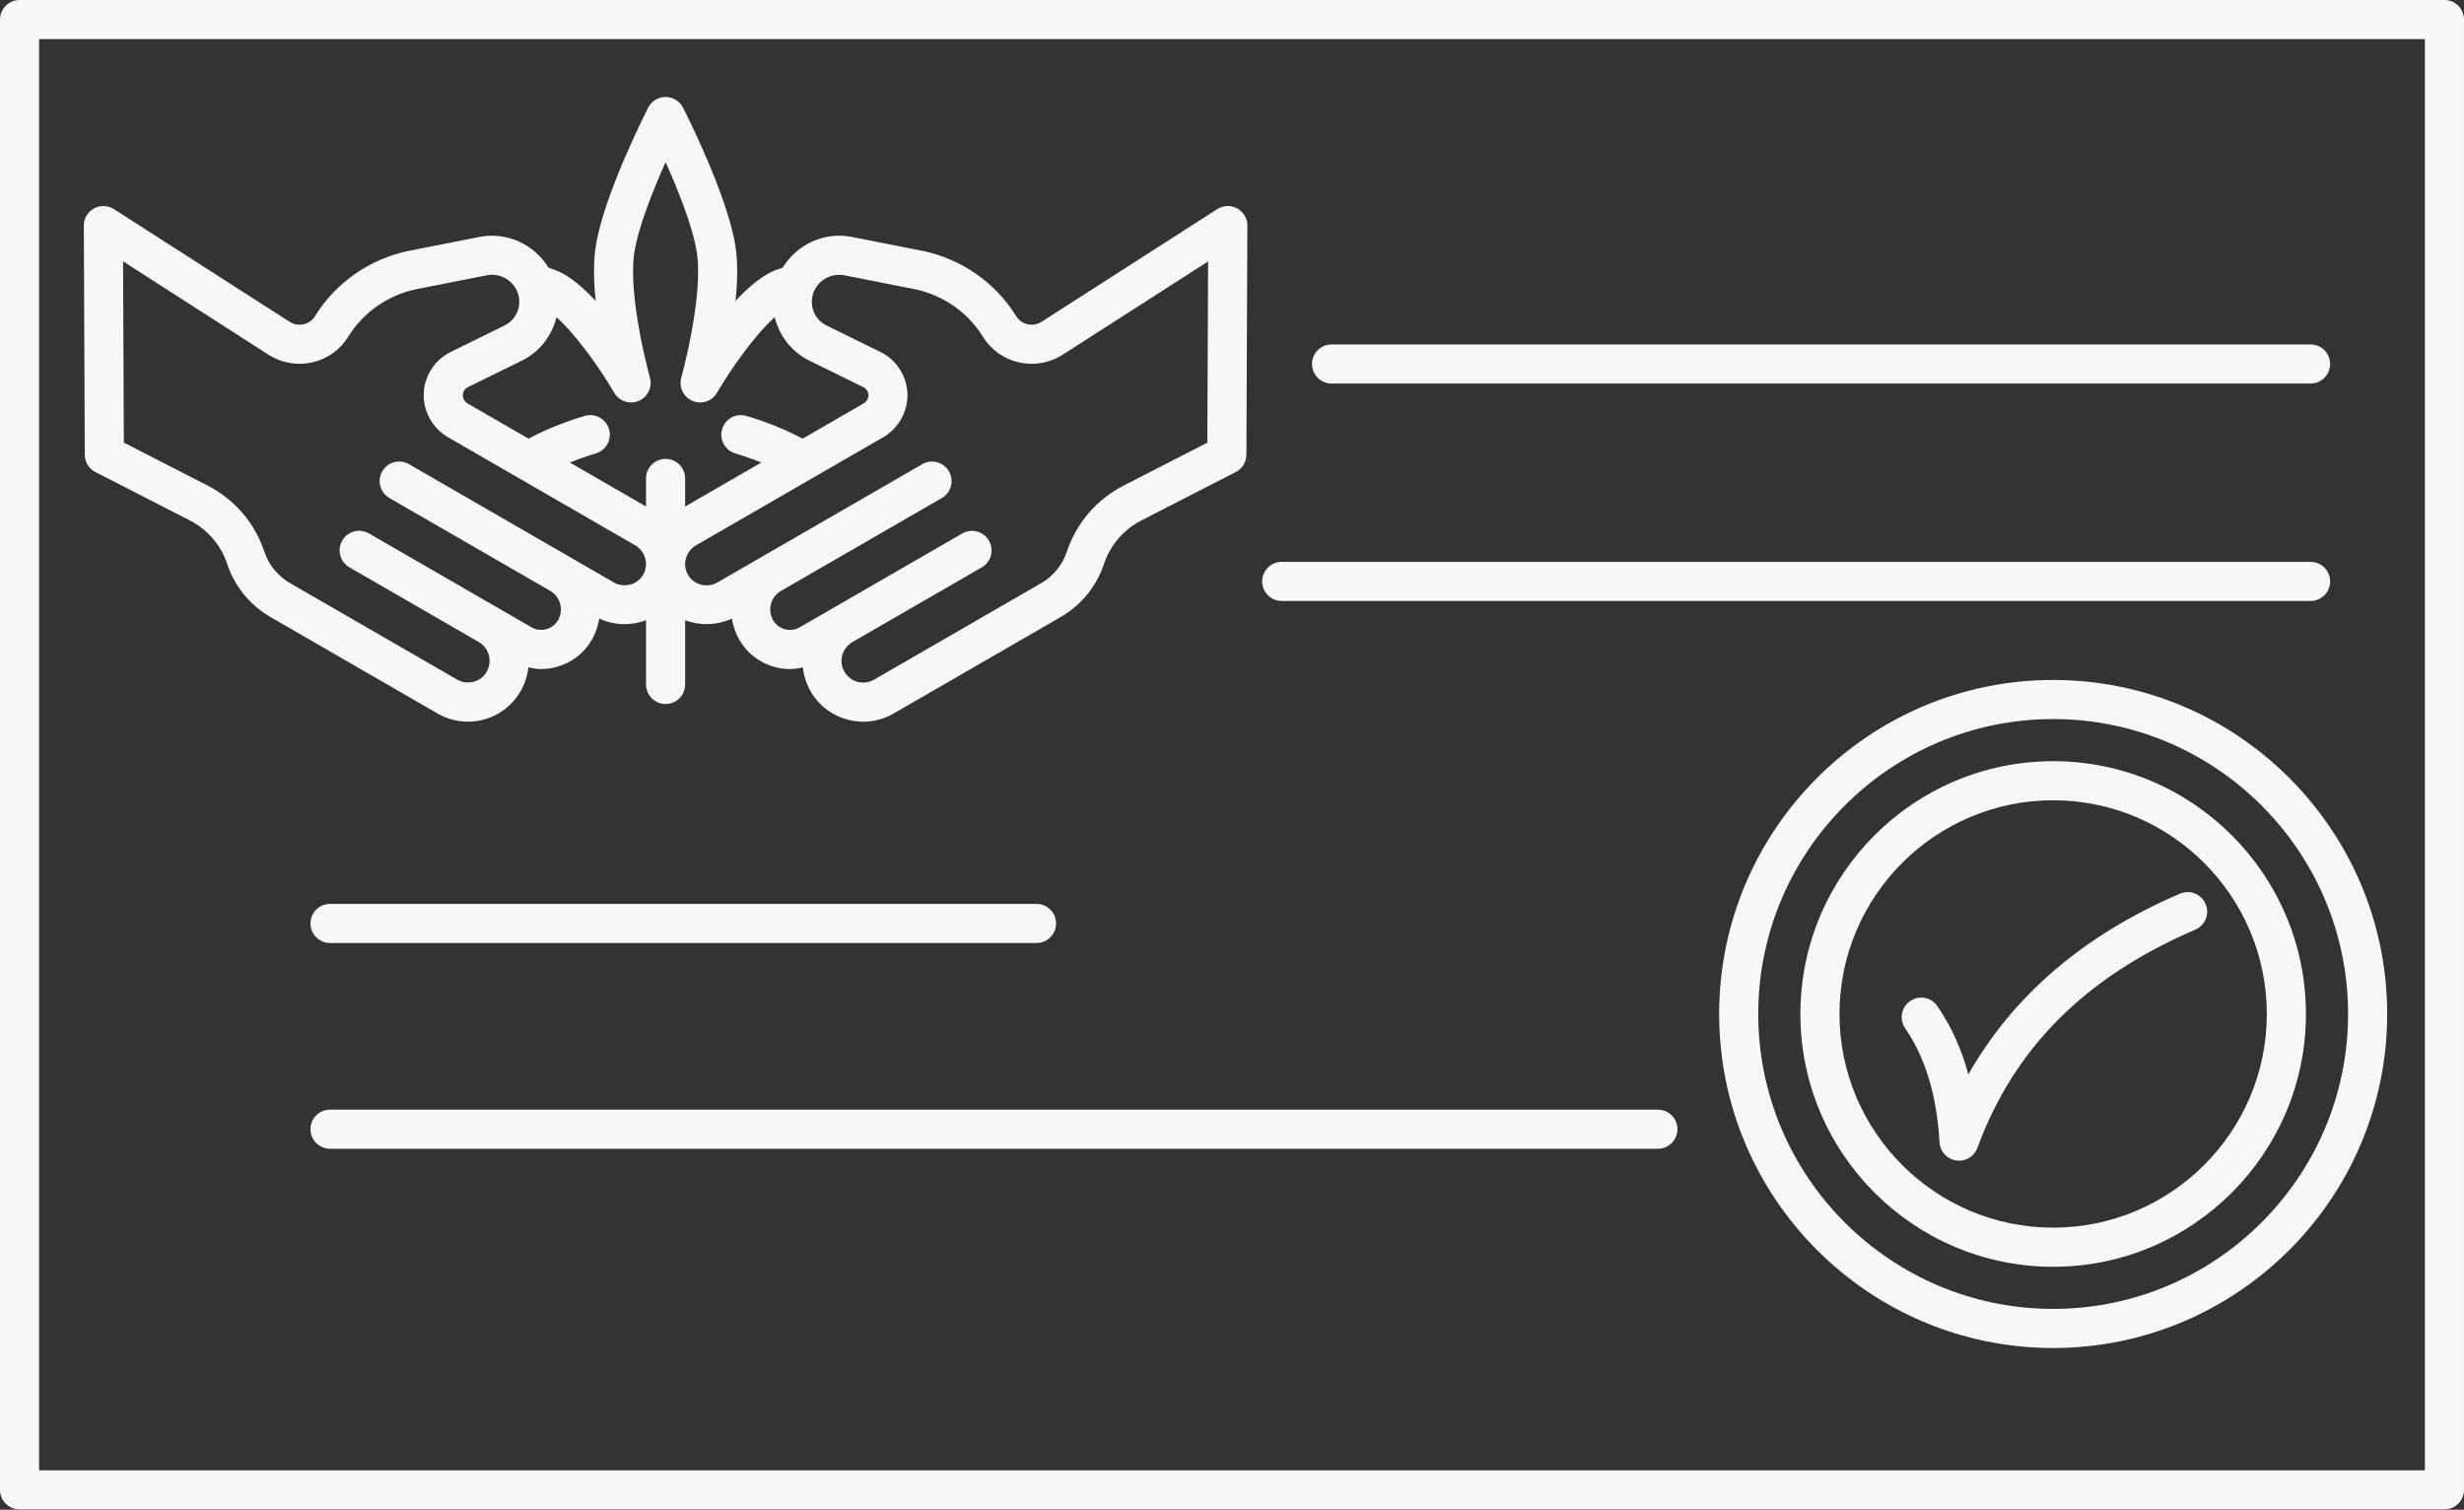 <?xml version="1.0" encoding="UTF-8" standalone="no"?><svg xmlns="http://www.w3.org/2000/svg" xmlns:xlink="http://www.w3.org/1999/xlink" fill="#f9f6f9" height="77.2" preserveAspectRatio="xMidYMid meet" version="1" viewBox="0.0 0.0 126.0 77.2" width="126" zoomAndPan="magnify"><rect x="0.0" y="0.0" width="126.0" height="77.2" fill="#333333" stroke="none"/><g id="change1_1"><path d="M125,0H1C0.448,0,0,0.448,0,1v75.183c0,0.553,0.448,1,1,1h124c0.552,0,1-0.447,1-1V1C126,0.448,125.552,0,125,0z M124,75.183H2V2h122V75.183z" fill="inherit"/><path d="M4.879,24.137l4.82,2.471c0.916,0.47,1.598,1.263,1.92,2.233c0.38,1.145,1.167,2.107,2.214,2.712l8.534,4.927 c0.483,0.279,1.019,0.422,1.561,0.422c0.266,0,0.533-0.034,0.796-0.104c0.804-0.212,1.475-0.724,1.903-1.464 c0.221-0.383,0.346-0.795,0.39-1.209c0.214,0.048,0.431,0.086,0.65,0.086c0.26,0,0.522-0.034,0.781-0.103 c0.773-0.208,1.419-0.703,1.819-1.396c0.199-0.344,0.317-0.712,0.373-1.083c0.78,0.359,1.637,0.372,2.396,0.086V35 c0,0.552,0.448,1,1,1s1-0.448,1-1v-3.285c0.757,0.285,1.613,0.272,2.392-0.085c0.057,0.376,0.18,0.743,0.375,1.082 c0.4,0.693,1.046,1.189,1.82,1.396c0.258,0.069,0.52,0.103,0.78,0.103c0.22,0,0.438-0.037,0.652-0.086 c0.047,0.425,0.177,0.842,0.403,1.233c0.415,0.717,1.085,1.229,1.889,1.441c0.264,0.069,0.531,0.104,0.796,0.104 c0.542,0,1.078-0.143,1.561-0.422l8.533-4.927c1.048-0.604,1.835-1.568,2.215-2.712c0.323-0.97,1.005-1.764,1.92-2.233l4.82-2.471 c0.333-0.17,0.542-0.512,0.544-0.885l0.05-11.714c0.001-0.367-0.197-0.705-0.519-0.881c-0.321-0.177-0.713-0.163-1.021,0.035 l-8.976,5.757c-0.217,0.14-0.476,0.188-0.727,0.129c-0.244-0.056-0.45-0.202-0.579-0.412c-1.07-1.732-2.835-2.953-4.842-3.349 l-3.556-0.701c-1.426-0.283-2.82,0.388-3.543,1.57c-0.171,0.061-0.357,0.116-0.507,0.185c-0.637,0.292-1.293,0.858-1.903,1.515 c0.098-0.967,0.124-1.946-0.001-2.768c-0.402-2.637-2.592-6.934-2.685-7.116c-0.171-0.334-0.515-0.544-0.89-0.544 c-0.375,0-0.719,0.21-0.89,0.544c-0.093,0.182-2.284,4.479-2.686,7.116c-0.125,0.822-0.099,1.8-0.001,2.768 c-0.61-0.656-1.266-1.222-1.903-1.514c-0.151-0.069-0.336-0.124-0.507-0.185c-0.723-1.182-2.117-1.851-3.543-1.571l-3.556,0.701 c-2.008,0.396-3.773,1.616-4.842,3.348c-0.13,0.21-0.336,0.357-0.58,0.413c-0.251,0.059-0.509,0.011-0.727-0.129l-8.976-5.757 c-0.309-0.198-0.701-0.211-1.021-0.035c-0.321,0.176-0.52,0.514-0.519,0.881l0.049,11.714C4.336,23.625,4.546,23.966,4.879,24.137z M43.179,14.078l3.556,0.701c1.463,0.289,2.749,1.177,3.527,2.438c0.414,0.67,1.067,1.136,1.838,1.312 c0.778,0.175,1.577,0.036,2.25-0.396l7.428-4.764l-0.04,9.267l-4.279,2.194c-1.384,0.71-2.416,1.911-2.905,3.382 c-0.226,0.679-0.694,1.251-1.317,1.611l-8.534,4.927c-0.26,0.149-0.563,0.191-0.848,0.116c-0.284-0.075-0.521-0.254-0.679-0.53 c-0.146-0.252-0.183-0.546-0.106-0.83c0.079-0.287,0.265-0.527,0.524-0.677l6.445-3.721c0,0,0.001-0.001,0.001-0.001l0.165-0.095 c0.479-0.276,0.642-0.888,0.366-1.366c-0.277-0.479-0.888-0.644-1.366-0.366l-8.31,4.797c-0.23,0.133-0.499,0.167-0.756,0.1 c-0.257-0.069-0.472-0.234-0.605-0.464c-0.146-0.253-0.186-0.548-0.11-0.831c0.076-0.283,0.257-0.519,0.511-0.665l8.224-4.748 c0.478-0.276,0.642-0.888,0.366-1.366c-0.276-0.479-0.887-0.644-1.366-0.366l-0.165,0.096c0,0,0,0-0.001,0l-10.3,5.946 c-0.533,0.309-1.212,0.133-1.514-0.39c-0.146-0.252-0.183-0.546-0.106-0.83c0.079-0.287,0.265-0.527,0.524-0.677l9.558-5.519 c0.763-0.44,1.241-1.258,1.248-2.135c0.006-0.938-0.533-1.812-1.375-2.226l-2.765-1.359c-0.572-0.281-0.869-0.934-0.706-1.552 C41.747,14.381,42.458,13.938,43.179,14.078z M31.407,20.081c0.184,0.316,0.518,0.498,0.865,0.498c0.13,0,0.262-0.025,0.388-0.079 c0.464-0.196,0.71-0.706,0.574-1.19c-0.011-0.041-1.141-4.128-0.796-6.391c0.2-1.314,0.968-3.219,1.598-4.628 c0.63,1.408,1.397,3.312,1.598,4.628c0.345,2.263-0.785,6.35-0.796,6.391c-0.136,0.485,0.11,0.995,0.574,1.19 c0.464,0.197,1,0.016,1.253-0.418c0.663-1.141,1.904-2.927,2.951-3.863c0.229,0.941,0.855,1.77,1.767,2.219l2.765,1.359 c0.16,0.079,0.259,0.238,0.257,0.417c-0.001,0.17-0.095,0.33-0.247,0.417l-3.117,1.8c-1.294-0.71-2.808-1.145-2.881-1.166 c-0.531-0.152-1.084,0.156-1.236,0.688c-0.151,0.531,0.157,1.084,0.688,1.236c0.249,0.071,0.757,0.236,1.317,0.462l-3.894,2.249 v-1.436c0-0.552-0.448-1-1-1s-1,0.448-1,1v1.435l-3.894-2.248c0.711-0.285,1.307-0.46,1.317-0.463 c0.531-0.151,0.838-0.705,0.687-1.236s-0.705-0.838-1.235-0.688c-0.073,0.021-1.587,0.456-2.881,1.167l-3.117-1.8 c-0.15-0.087-0.244-0.247-0.246-0.416c-0.001-0.179,0.097-0.338,0.258-0.417l2.763-1.359c0.913-0.448,1.539-1.278,1.768-2.219 C29.503,17.153,30.743,18.939,31.407,20.081z M13.721,18.132c0.674,0.432,1.472,0.572,2.25,0.396 c0.771-0.175,1.424-0.641,1.838-1.312c0.778-1.261,2.063-2.149,3.527-2.438l3.556-0.701c0.721-0.14,1.432,0.303,1.619,1.012 c0.163,0.618-0.134,1.271-0.706,1.552l-2.763,1.359c-0.842,0.414-1.382,1.287-1.375,2.226c0.006,0.877,0.484,1.695,1.246,2.134 l9.56,5.52c0.533,0.308,0.721,0.983,0.418,1.506c-0.302,0.523-0.982,0.699-1.514,0.39l-2.24-1.293c0,0-0.001-0.001-0.001-0.001 l-4.689-2.707l-3.369-1.945c0,0,0,0-0.001,0l-0.165-0.096c-0.481-0.277-1.09-0.112-1.366,0.366 c-0.276,0.479-0.112,1.09,0.366,1.366l3.535,2.041l4.689,2.707c0.522,0.302,0.702,0.973,0.4,1.496 c-0.274,0.476-0.883,0.64-1.361,0.364l-8.309-4.797c-0.48-0.277-1.09-0.112-1.366,0.366c-0.276,0.479-0.112,1.09,0.366,1.366 l0.165,0.095c0,0,0.001,0.001,0.001,0.001l6.445,3.721c0.533,0.308,0.721,0.983,0.405,1.53c-0.145,0.252-0.382,0.432-0.666,0.506 c-0.289,0.076-0.589,0.034-0.849-0.116l-8.534-4.927c-0.623-0.359-1.091-0.932-1.317-1.611c-0.489-1.471-1.521-2.672-2.905-3.382 l-4.279-2.194l-0.039-9.267L13.721,18.132z" fill="inherit"/><path d="M68.091,19.612h50.063c0.552,0,1-0.448,1-1s-0.448-1-1-1H68.091c-0.552,0-1,0.448-1,1S67.539,19.612,68.091,19.612z" fill="inherit"/><path d="M65.543,30.73h52.611c0.552,0,1-0.448,1-1s-0.448-1-1-1H65.543c-0.552,0-1,0.448-1,1S64.991,30.73,65.543,30.73z" fill="inherit"/><path d="M16.877,48.22h36.127c0.552,0,1-0.447,1-1s-0.448-1-1-1H16.877c-0.552,0-1,0.447-1,1S16.325,48.22,16.877,48.22z" fill="inherit"/><path d="M84.779,56.742H16.877c-0.552,0-1,0.447-1,1s0.448,1,1,1h67.901c0.552,0,1-0.447,1-1S85.331,56.742,84.779,56.742z" fill="inherit"/><path d="M104.991,34.769c-9.418,0-17.08,7.663-17.08,17.081s7.662,17.08,17.08,17.08c9.418,0,17.081-7.662,17.081-17.08 S114.409,34.769,104.991,34.769z M104.991,66.93c-8.315,0-15.08-6.765-15.08-15.08s6.765-15.081,15.08-15.081 c8.315,0,15.081,6.766,15.081,15.081S113.306,66.93,104.991,66.93z" fill="inherit"/><path d="M104.991,38.923c-7.127,0-12.926,5.799-12.926,12.927c0,7.127,5.799,12.926,12.926,12.926s12.926-5.799,12.926-12.926 C117.917,44.722,112.118,38.923,104.991,38.923z M104.991,62.775c-6.025,0-10.926-4.901-10.926-10.926 c0-6.025,4.901-10.927,10.926-10.927s10.926,4.901,10.926,10.927C115.917,57.874,111.016,62.775,104.991,62.775z" fill="inherit"/><path d="M111.474,45.698c-4.9,2.099-8.526,5.199-10.818,9.24c-0.355-1.309-0.881-2.465-1.587-3.492 c-0.313-0.455-0.934-0.571-1.391-0.258c-0.455,0.313-0.571,0.936-0.258,1.391c1.044,1.52,1.619,3.427,1.759,5.83 c0.028,0.474,0.383,0.862,0.852,0.932c0.049,0.007,0.099,0.011,0.147,0.011c0.414,0,0.792-0.258,0.938-0.655 c1.872-5.1,5.517-8.75,11.144-11.16c0.508-0.217,0.743-0.805,0.526-1.313C112.569,45.715,111.982,45.479,111.474,45.698z" fill="inherit"/></g></svg>